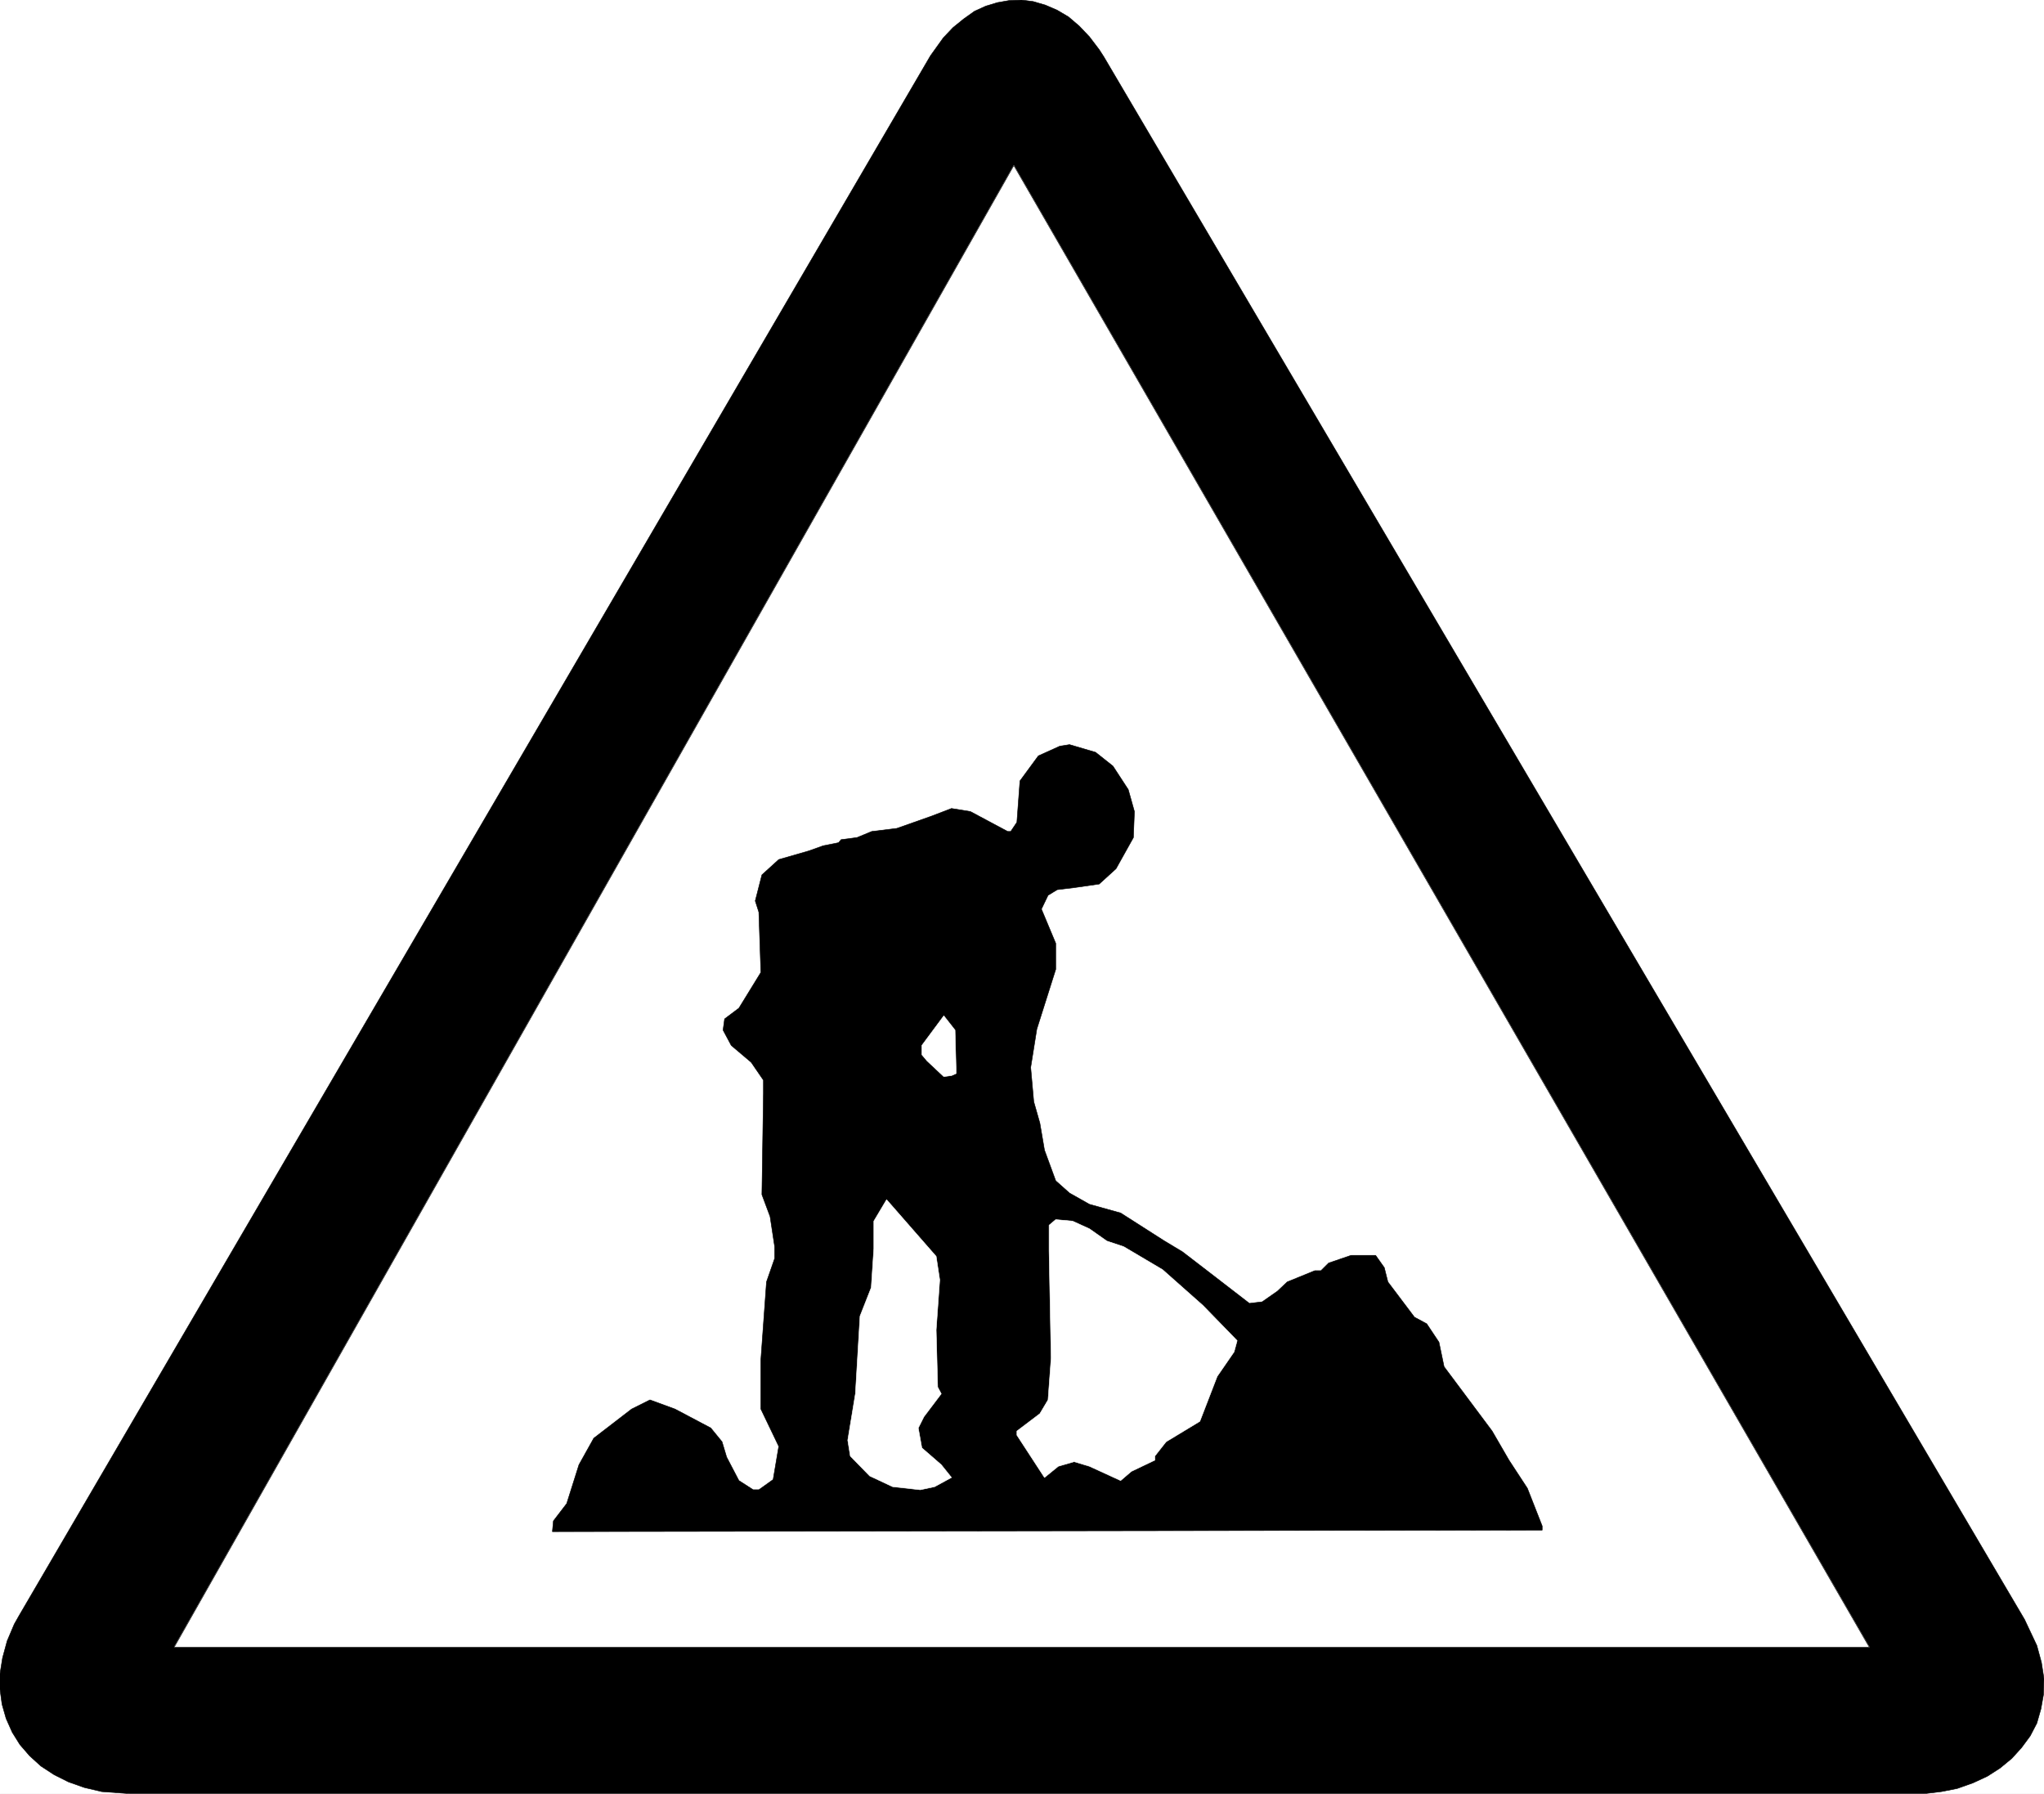 <svg width="3989.609" height="3500.62" viewBox="0 0 2992.207 2625.465" xmlns="http://www.w3.org/2000/svg"><rect x="0" y="0" width="2992.207" height="2625.465" fill="#808080" stroke="none"/><defs><clipPath id="a"><path d="M0 1.68h2993V2628H0Zm0 0"/></clipPath><clipPath id="b"><path d="M0 1.68h2992.207v2625.464H0Zm0 0"/></clipPath></defs><g clip-path="url(#a)" transform="translate(0 -1.68)"><path style="fill:#fff;fill-opacity:1;fill-rule:nonzero;stroke:none" d="M0 2627.144h2992.207V1.68H0Zm0 0"/></g><g clip-path="url(#b)" transform="translate(0 -1.68)"><path style="fill:#fff;fill-opacity:1;fill-rule:evenodd;stroke:#fff;stroke-width:.16;stroke-linecap:square;stroke-linejoin:bevel;stroke-miterlimit:10;stroke-opacity:1" d="M0 .5h654.75V575H0Zm0 0" transform="matrix(4.57 0 0 -4.57 0 2629.43)"/><path style="fill:#000;fill-opacity:1;fill-rule:evenodd;stroke:#000;stroke-width:.16;stroke-linecap:square;stroke-linejoin:bevel;stroke-miterlimit:10;stroke-opacity:1" d="M41.58.5h574.87l5.4.65 5.07.99 5.08 1.8 4.58 2.12 4.09 2.62 3.77 3.11 3.11 3.43 2.78 3.76 2.13 4.09 1.31 4.58.82 4.58.16 5.08-.82 5.23-1.47 5.4-3.93 8.34-294.96 500.56-1.48 2.29-3.11 4.09-3.27 3.44-3.44 2.94-3.6 2.13-3.77 1.63-3.92 1.15-3.77.49-3.93-.16-3.76-.66-3.77-1.14-3.6-1.64-3.44-2.45-3.43-2.78-3.11-3.28-4.1-5.72L6.06 57.43l-1.48-2.62-2.29-5.4-1.47-5.4L0 38.94v-5.07l.65-4.74 1.31-4.58 1.97-4.42 2.45-3.93 3.11-3.59 3.61-3.28 4.25-2.78 4.58-2.29 5.08-1.8 5.56-1.31zm0 0" transform="matrix(4.57 0 0 -4.57 0 2629.43)"/></g><path style="fill:#fff;fill-opacity:1;fill-rule:evenodd;stroke:#fff;stroke-width:.16;stroke-linecap:square;stroke-linejoin:bevel;stroke-miterlimit:10;stroke-opacity:1" d="M324.76 522 55.82 47.45h542.95Zm0 0" transform="matrix(4.57 0 0 -4.57 0 2627.75)"/><path style="fill:none;stroke:#000;stroke-width:.16;stroke-linecap:square;stroke-linejoin:bevel;stroke-miterlimit:10;stroke-opacity:1" d="M324.76 522 55.82 47.45h542.95Zm0 0" transform="matrix(4.57 0 0 -4.57 0 2627.75)"/><path style="fill:#000;fill-opacity:1;fill-rule:evenodd;stroke:#000;stroke-width:.16;stroke-linecap:square;stroke-linejoin:bevel;stroke-miterlimit:10;stroke-opacity:1" d="m356.51 329.63 4.91-7.53 1.97-7.03-.33-8.34-5.57-9.98-5.4-4.91-8.02-1.15-5.4-.65-2.95-1.8-2.12-4.42 4.58-10.96v-8.34l-6.06-19.14-1.96-12.27.98-10.96 1.96-6.87 1.48-8.67 3.6-9.81 4.42-3.93 6.38-3.6 9.99-2.78 14.07-8.99 5.73-3.44 8.51-6.54 12.94-9.98 4.09.49 4.91 3.43 3.11 2.95 8.84 3.6h1.96l2.46 2.45 7.2 2.46h7.86l2.78-3.93 1.15-4.58 8.51-11.29 3.93-2.12 3.92-5.89 1.64-7.86 15.39-20.61 5.4-9.32 5.89-9 4.75-12.1v-1.31l-317.06-.49.32 3.43 4.26 5.56 3.93 12.44 4.74 8.5 12.12 9.33 5.89 2.94 8.02-2.94 11.46-6.06 3.6-4.41 1.47-4.91 3.93-7.52 4.59-2.95h1.8l4.58 3.27 1.8 10.64-5.73 11.94v15.86l1.8 24.87 2.62 7.52v3.77l-1.47 9.65-2.62 7.03.49 32.39v4.25l-3.93 5.73-6.38 5.4-2.62 4.91.49 3.59 4.58 3.44 7.04 11.45-.65 19.3-1.15 3.6 2.13 8.34 5.4 4.91 9.66 2.78 4.58 1.64 4.91.98.82.98 5.07.66 4.75 1.96 8.02.98 11.13 3.93 6.39 2.45 6.05-.98 11.95-6.38h.98l1.97 2.94.98 13.25 5.89 8.02 6.88 3.11 3.11.49 8.35-2.46zm0 0" transform="matrix(4.57 0 0 -4.57 0 2627.75)"/><path style="fill:#fff;fill-opacity:1;fill-rule:evenodd;stroke:#fff;stroke-width:.16;stroke-linecap:square;stroke-linejoin:bevel;stroke-miterlimit:10;stroke-opacity:1" d="M306.26 232.62v-1.47l-1.47-.65-2.46-.33-5.4 5.07-1.64 1.96v2.95l7.04 9.49 3.6-4.58zm-5.24-67.56-1.14-16.03.49-18.32 1.14-2.13-5.56-7.36-1.8-3.6 1.14-6.37 6.22-5.4 3.28-4.09-5.41-2.95-4.58-.98-8.84.98-7.36 3.44-6.22 6.38-.82 5.07 2.45 14.88 1.48 24.87 3.6 9.16.82 12.43v8.84l4.09 6.87 15.88-18.16zm47.96 16.36 5.57-3.92 5.4-1.8 12.44-7.36 12.93-11.46 10.97-11.28-.98-3.6-5.41-7.85-5.56-14.4-10.81-6.54-3.6-4.58v-1.31l-7.53-3.6-3.43-2.94-9.99 4.58-4.91 1.47-5.07-1.47-4.42-3.6-8.84 13.57v1.31l7.36 5.57 2.62 4.41.99 13.42-.66 34.35v8.18l2.13 1.8 5.4-.49zm0 0" transform="matrix(4.57 0 0 -4.57 0 2627.75)"/></svg>
